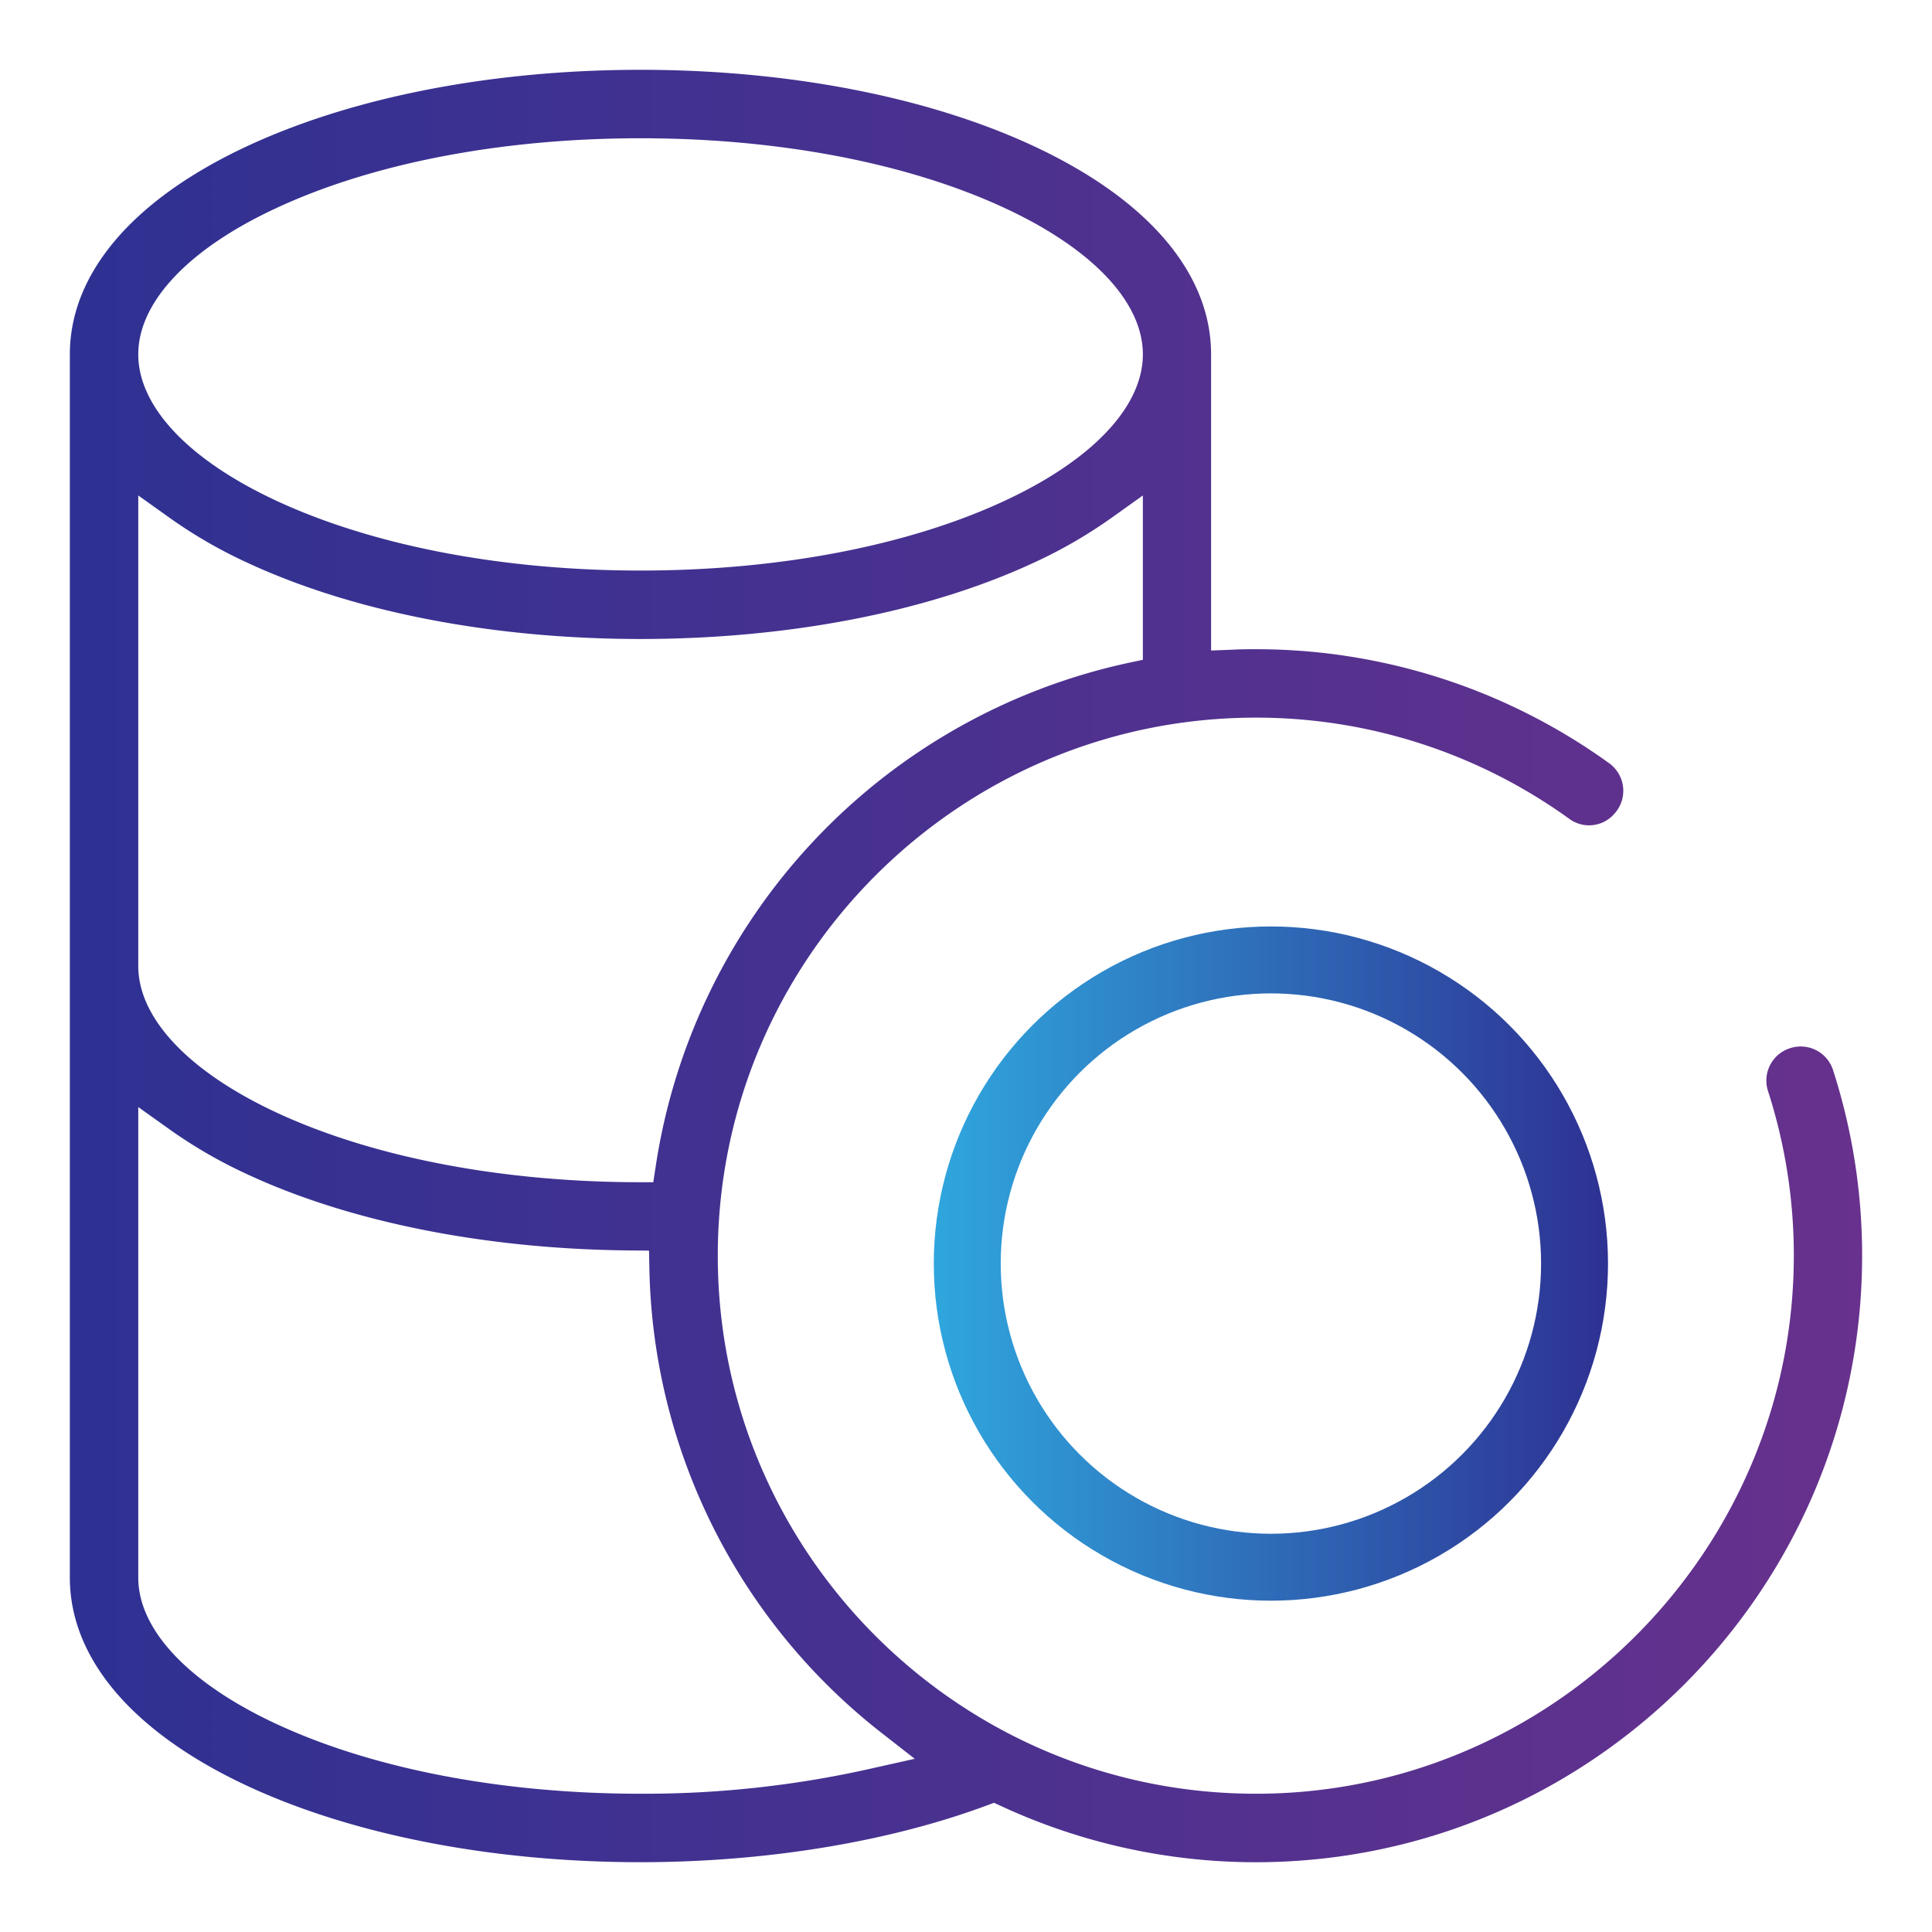 <svg id="Layer_1" data-name="Layer 1" xmlns="http://www.w3.org/2000/svg" xmlns:xlink="http://www.w3.org/1999/xlink" viewBox="0 0 512 512"><defs><style>.cls-1{fill:url(#linear-gradient);}.cls-2{fill:none;stroke-miterlimit:10;stroke-width:17.74px;stroke:url(#linear-gradient-2);}</style><linearGradient id="linear-gradient" x1="18.51" y1="256" x2="493.49" y2="256" gradientUnits="userSpaceOnUse"><stop offset="0" stop-color="#2e3192"/><stop offset="1" stop-color="#67318d"/></linearGradient><linearGradient id="linear-gradient-2" x1="247.46" y1="334.86" x2="426.14" y2="334.86" gradientUnits="userSpaceOnUse"><stop offset="0" stop-color="#2fa6de"/><stop offset="1" stop-color="#2e3192"/></linearGradient></defs><path class="cls-1" d="M468.53,289.1a141.93,141.93,0,0,1,6.82,46.49c-1.46,75.2-62,136.86-137.13,139.67-81.1,3-148-62.07-148-142.49,0-78.62,64-142.59,142.59-142.59A141.79,141.79,0,0,1,416,217.09a8.86,8.86,0,0,0,11.8-1.41l.12-.14a9,9,0,0,0-1.48-13.28,159.85,159.85,0,0,0-93.69-30.21c-1.94,0-4,0-6.44.14l-5.36.2V93.91c0-21.43-16.64-41-46.86-55.12C246.1,25.7,209,18.5,169.75,18.5S93.41,25.7,65.39,38.79C35.16,52.9,18.51,72.48,18.51,93.91V418.07c0,21.45,16.65,41,46.88,55.14,28,13.07,65.1,20.29,104.36,20.29,33.06,0,65.6-5.33,91.67-15l2-.74,1.94.89a160.58,160.58,0,0,0,67.21,14.86h.21c88.61,0,160.7-72.1,160.7-160.73a160.16,160.16,0,0,0-7.69-49.16,9,9,0,0,0-10.84-6l-.18.05A9,9,0,0,0,468.53,289.1ZM73.06,55.22c25.68-12,60-18.58,96.69-18.58s71,6.59,96.7,18.58C289.6,66,302.87,80.12,302.87,93.91s-13.27,27.91-36.42,38.71c-25.67,12-60,18.58-96.7,18.58s-71-6.61-96.69-18.58c-23.15-10.8-36.42-24.9-36.42-38.71S49.91,66,73.06,55.22ZM36.64,131.3l8.16,5.82a125.71,125.71,0,0,0,20.59,11.93c28,13.07,65.08,20.29,104.36,20.29s76.35-7.22,104.39-20.3a126.1,126.1,0,0,0,20.58-11.92l8.15-5.82v43.55l-4.07.87a161.14,161.14,0,0,0-125,133.18l-.67,4.4-4.43,0c-36.31-.12-70.28-6.71-95.68-18.58C49.91,283.9,36.64,269.8,36.64,256ZM231.86,468.46a273.26,273.26,0,0,1-61,6.9h-1.11c-36.68,0-71-6.59-96.69-18.58-23.15-10.8-36.42-24.9-36.42-38.71V293.38l8.16,5.82a126.55,126.55,0,0,0,20.59,11.93c27.27,12.73,63.35,19.92,101.61,20.25l5,.05.1,5a160,160,0,0,0,61.77,123l8.55,6.67Z"/><circle class="cls-2" cx="336.8" cy="334.86" r="80.47"/></svg>